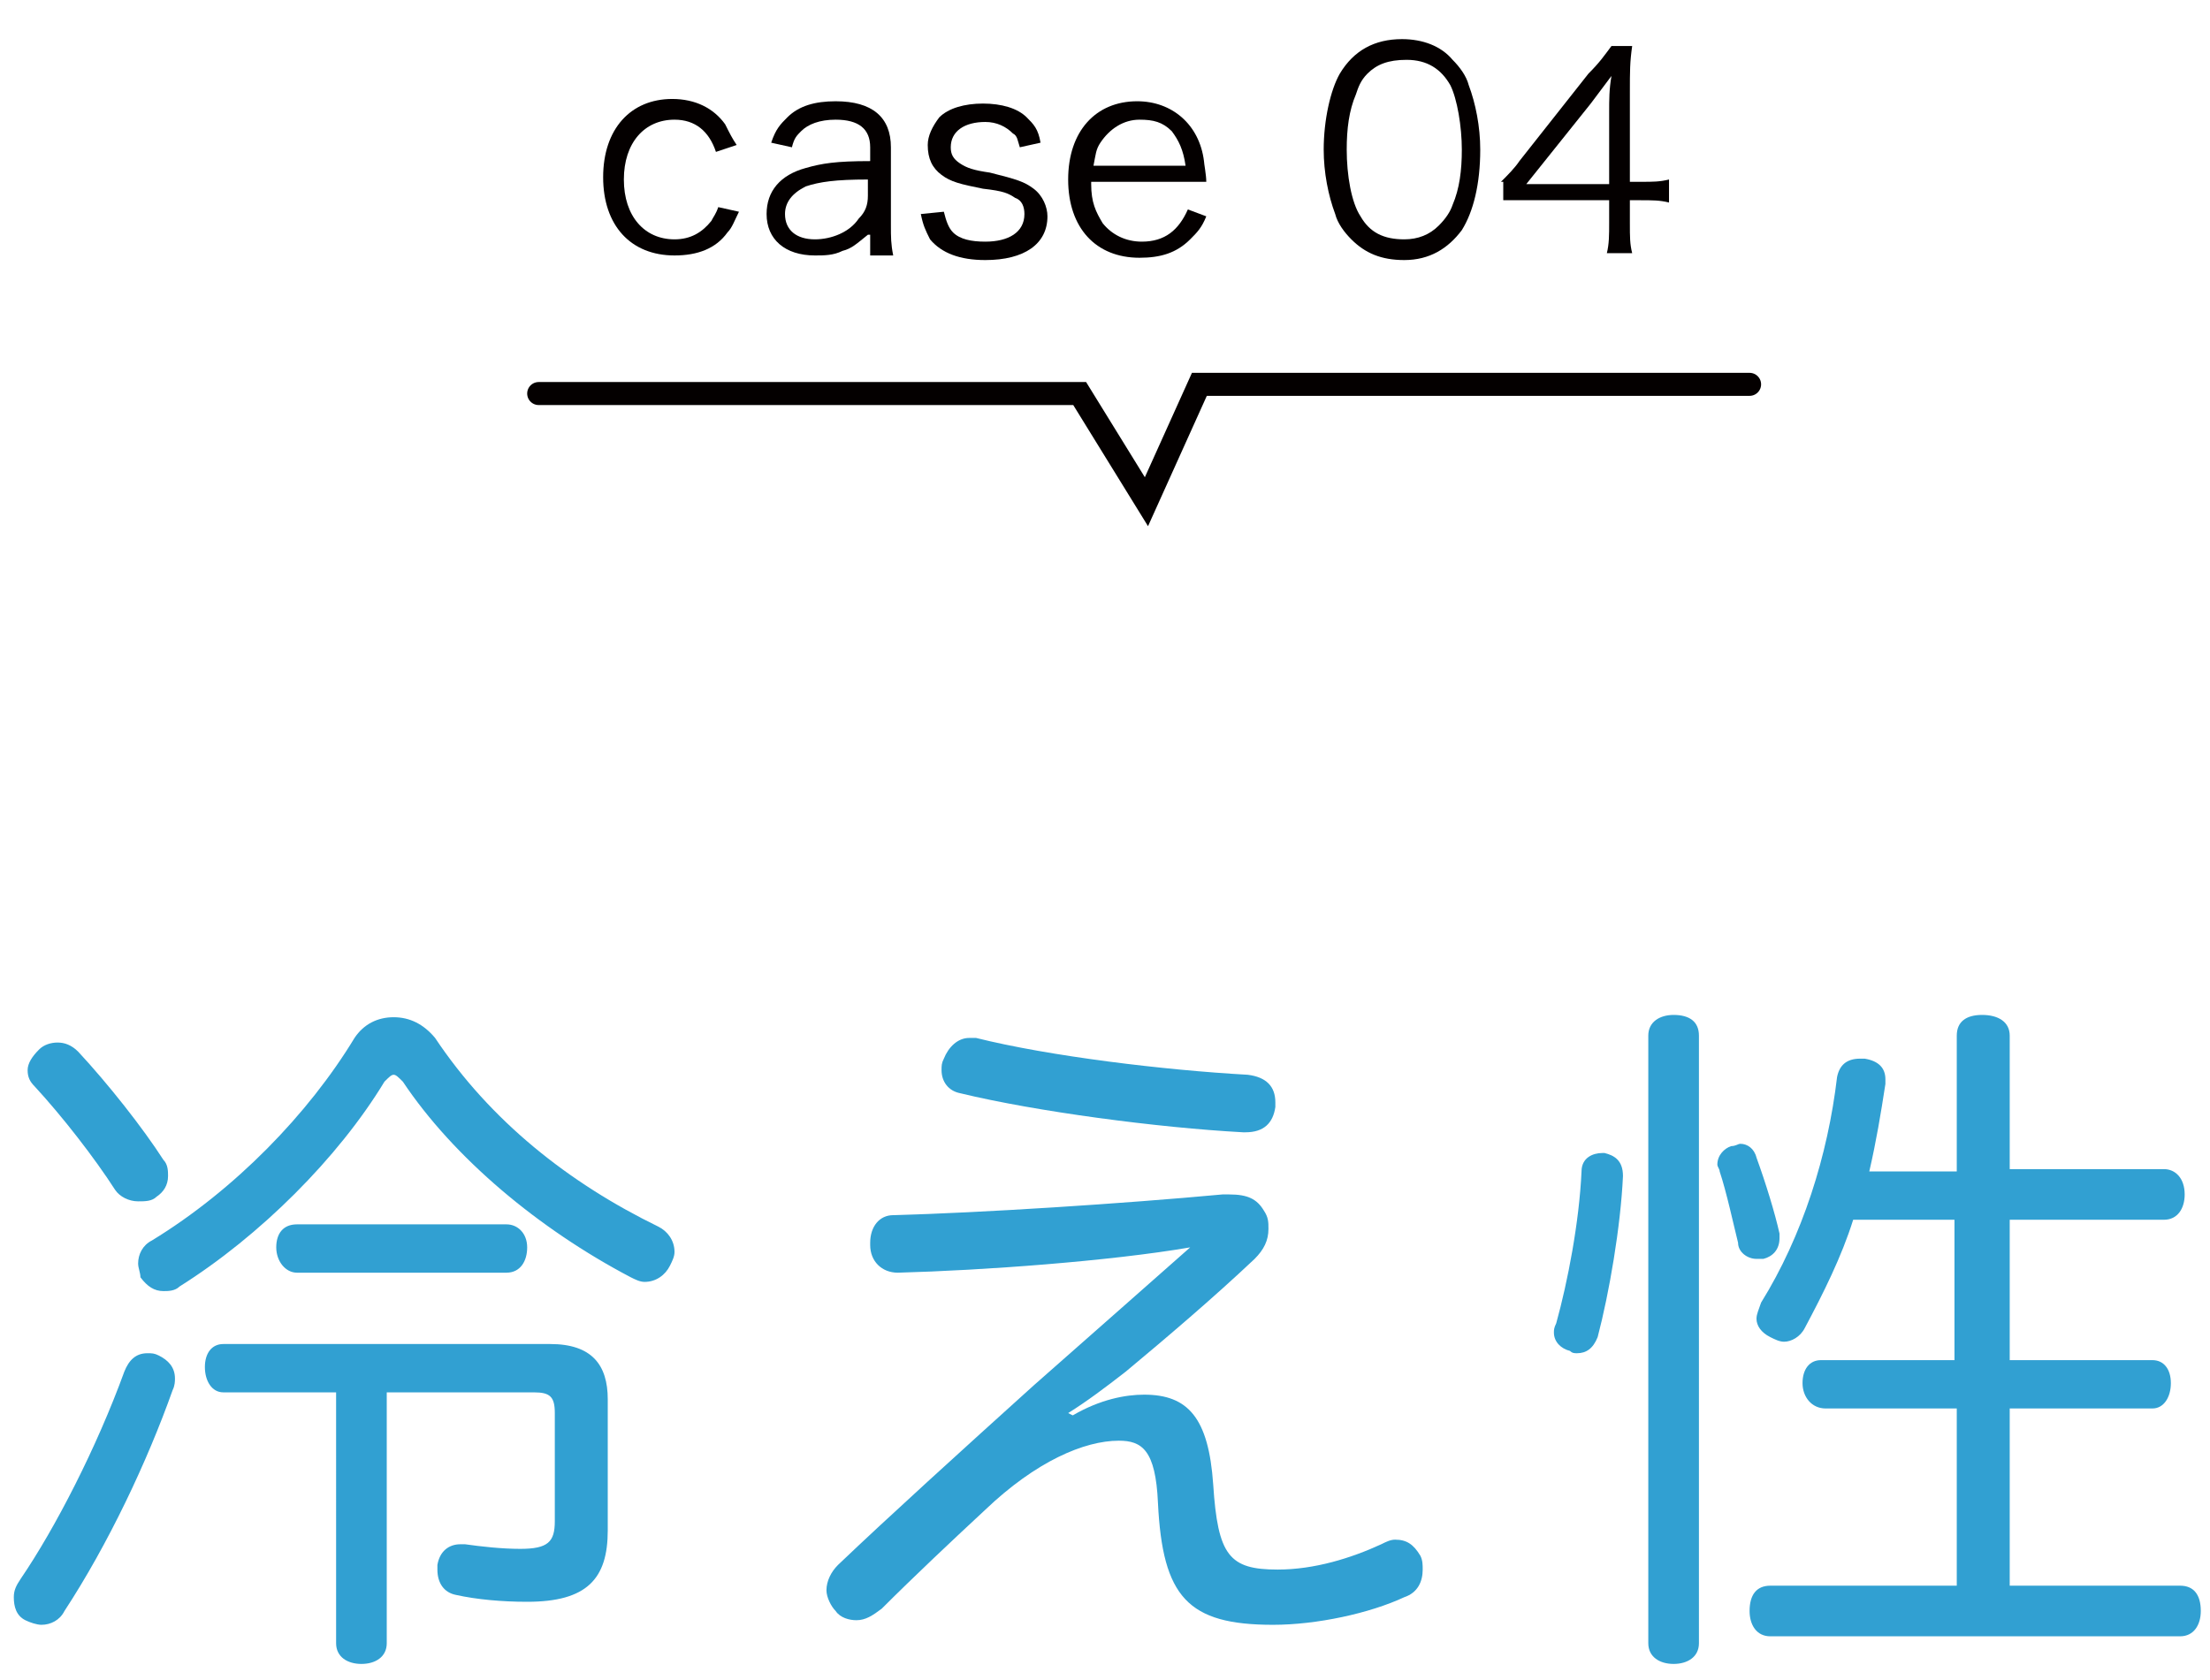 <?xml version="1.0" encoding="utf-8"?>
<!-- Generator: Adobe Illustrator 27.9.4, SVG Export Plug-In . SVG Version: 9.03 Build 54784)  -->
<svg version="1.1" id="レイヤー_1" xmlns="http://www.w3.org/2000/svg" xmlns:xlink="http://www.w3.org/1999/xlink" x="0px"
	 y="0px" viewBox="0 0 96 73" style="enable-background:new 0 0 96 73;" xml:space="preserve">
<style type="text/css">
	.st0{fill:#31A0D2;}
	.st1{fill:#040000;}
	.st2{fill:none;stroke:#040000;stroke-linecap:round;stroke-miterlimit:10;}
</style>
<g>
	<g>
		<path class="st0" d="M7.6,59.9c0,0.1,0,0.3-0.1,0.5c-1.1,3.1-2.8,6.7-4.7,9.6c-0.2,0.4-0.6,0.6-1,0.6c-0.2,0-0.5-0.1-0.7-0.2
			c-0.4-0.2-0.5-0.6-0.5-1c0-0.3,0.1-0.5,0.3-0.8c1.5-2.2,3.3-5.7,4.5-9c0.2-0.5,0.5-0.8,1-0.8c0.2,0,0.3,0,0.5,0.1
			C7.3,59.1,7.6,59.4,7.6,59.9z M7.1,50.4c0.2,0.2,0.2,0.5,0.2,0.7c0,0.4-0.2,0.7-0.5,0.9c-0.2,0.2-0.5,0.2-0.8,0.2
			c-0.4,0-0.8-0.2-1-0.5c-0.9-1.4-2.3-3.2-3.5-4.5c-0.2-0.2-0.3-0.4-0.3-0.7c0-0.3,0.2-0.6,0.5-0.9c0.2-0.2,0.5-0.3,0.8-0.3
			c0.3,0,0.6,0.1,0.9,0.4C4.7,47.1,6.2,49,7.1,50.4z M28.6,53.3c0.4,0.2,0.7,0.6,0.7,1.1c0,0.2-0.1,0.4-0.2,0.6
			c-0.2,0.4-0.6,0.7-1.1,0.7c-0.2,0-0.4-0.1-0.6-0.2c-4-2.1-7.7-5.2-9.9-8.5c-0.2-0.2-0.3-0.3-0.4-0.3c-0.1,0-0.2,0.1-0.4,0.3
			c-2,3.3-5.4,6.7-8.9,8.9c-0.2,0.2-0.5,0.2-0.7,0.2c-0.4,0-0.7-0.2-1-0.6C6.1,55.3,6,55.1,6,54.9c0-0.4,0.2-0.8,0.6-1
			c3.6-2.2,6.8-5.5,8.8-8.8c0.4-0.6,1-0.9,1.7-0.9c0.7,0,1.3,0.3,1.8,0.9C21.3,48.7,24.7,51.4,28.6,53.3z M9.7,60.5
			c-0.5,0-0.8-0.5-0.8-1.1c0-0.6,0.3-1,0.8-1h14.2c1.8,0,2.5,0.9,2.5,2.4v5.7c0,2.1-0.9,3.1-3.5,3.1c-1.1,0-2.2-0.1-3.1-0.3
			c-0.5-0.1-0.8-0.5-0.8-1.1c0-0.1,0-0.2,0-0.2c0.1-0.6,0.5-0.9,1-0.9c0.1,0,0.2,0,0.2,0c0.7,0.1,1.6,0.2,2.4,0.2
			c1.2,0,1.5-0.3,1.5-1.2v-4.7c0-0.7-0.2-0.9-0.9-0.9h-6.4v10.9c0,0.6-0.5,0.9-1.1,0.9c-0.6,0-1.1-0.3-1.1-0.9V60.5H9.7z M12.9,55.3
			c-0.5,0-0.9-0.5-0.9-1.1s0.3-1,0.9-1H22c0.5,0,0.9,0.4,0.9,1s-0.3,1.1-0.9,1.1H12.9z"/>
		<path class="st0" d="M46.6,61.5c1.2-0.7,2.3-0.9,3.1-0.9c1.9,0,2.8,1,3,3.9c0.2,3.1,0.7,3.7,2.8,3.7c1.6,0,3.2-0.5,4.5-1.1
			c0.2-0.1,0.4-0.2,0.6-0.2c0.5,0,0.8,0.2,1.1,0.7c0.1,0.2,0.1,0.4,0.1,0.6c0,0.5-0.2,1-0.8,1.2c-1.5,0.7-3.8,1.2-5.7,1.2
			c-3.7,0-4.8-1.2-5-5.3c-0.1-2.3-0.7-2.7-1.7-2.7c-1.5,0-3.6,0.9-5.8,3c-1.4,1.3-3.1,2.9-4.5,4.3c-0.4,0.3-0.7,0.5-1.1,0.5
			c-0.3,0-0.7-0.1-0.9-0.4c-0.2-0.2-0.4-0.6-0.4-0.9c0-0.4,0.2-0.8,0.5-1.1c2.2-2.1,5.4-5,8.5-7.8c2.5-2.2,5.1-4.5,6.8-6
			c-3.5,0.6-9,1-12.7,1.1c-0.7,0-1.2-0.5-1.2-1.2c0,0,0,0,0-0.1c0-0.7,0.4-1.2,1-1.2c3.8-0.1,10-0.5,14.3-0.9c0.1,0,0.2,0,0.3,0
			c0.8,0,1.2,0.2,1.5,0.7c0.2,0.3,0.2,0.5,0.2,0.8c0,0.5-0.2,0.9-0.6,1.3c-1.8,1.7-3.8,3.4-5.6,4.9c-0.9,0.7-1.7,1.3-2.5,1.8
			L46.6,61.5z M54.2,46.7c0.8,0.1,1.2,0.5,1.2,1.2c0,0.1,0,0.1,0,0.2c-0.1,0.7-0.5,1.1-1.3,1.1c0,0-0.1,0-0.1,0
			c-3.7-0.2-9-0.9-12.3-1.7c-0.5-0.1-0.8-0.5-0.8-1c0-0.2,0-0.3,0.1-0.5c0.2-0.5,0.6-0.9,1.1-0.9c0.1,0,0.2,0,0.3,0
			C45.6,45.9,50.6,46.5,54.2,46.7z"/>
		<path class="st0" d="M70.5,51.1C70.5,51.1,70.5,51.1,70.5,51.1c-0.1,2.2-0.6,5.1-1.1,7c-0.2,0.5-0.5,0.7-0.9,0.7
			c-0.1,0-0.2,0-0.3-0.1c-0.4-0.1-0.7-0.4-0.7-0.8c0-0.1,0-0.2,0.1-0.4c0.5-1.8,1-4.4,1.1-6.6c0-0.6,0.5-0.8,0.9-0.8
			c0,0,0.1,0,0.1,0C70.1,50.2,70.5,50.4,70.5,51.1z M73.8,71.4c0,0.6-0.5,0.9-1.1,0.9c-0.6,0-1.1-0.3-1.1-0.9V45
			c0-0.6,0.5-0.9,1.1-0.9c0.7,0,1.1,0.3,1.1,0.9V71.4z M77.3,53.6c0,0.1,0,0.1,0,0.2c0,0.5-0.3,0.8-0.7,0.9c-0.1,0-0.2,0-0.3,0
			c-0.4,0-0.8-0.3-0.8-0.7c-0.2-0.8-0.5-2.2-0.8-3.1c0-0.1-0.1-0.2-0.1-0.3c0-0.4,0.3-0.7,0.6-0.8c0.2,0,0.3-0.1,0.4-0.1
			c0.3,0,0.6,0.2,0.7,0.6C76.7,51.4,77.1,52.7,77.3,53.6z M79.3,61.2c-0.6,0-1-0.5-1-1.1c0-0.6,0.3-1,0.8-1h5.8V53h-4.4
			c-0.5,1.6-1.3,3.2-2.1,4.7c-0.2,0.4-0.6,0.6-0.9,0.6c-0.2,0-0.4-0.1-0.6-0.2c-0.4-0.2-0.6-0.5-0.6-0.8c0-0.2,0.1-0.4,0.2-0.7
			c1.8-2.9,2.9-6.4,3.3-9.8c0.1-0.5,0.4-0.8,1-0.8c0.1,0,0.1,0,0.2,0c0.6,0.1,0.9,0.4,0.9,0.9c0,0.1,0,0.1,0,0.2
			c-0.2,1.3-0.4,2.5-0.7,3.8h3.8V45c0-0.6,0.4-0.9,1.1-0.9c0.7,0,1.2,0.3,1.2,0.9v5.8h6.7c0.5,0,0.9,0.4,0.9,1.1
			c0,0.6-0.3,1.1-0.9,1.1h-6.7v6.1h6.2c0.5,0,0.8,0.4,0.8,1c0,0.6-0.3,1.1-0.8,1.1h-6.2v7.7h7.4c0.6,0,0.9,0.4,0.9,1.1
			c0,0.6-0.3,1.1-0.9,1.1H76.9c-0.6,0-0.9-0.5-0.9-1.1c0-0.7,0.3-1.1,0.9-1.1h8.1v-7.7H79.3z"/>
	</g>
</g>
<g>
	<path class="st1" d="M31.1,6.6c-0.3-0.9-0.9-1.4-1.8-1.4c-1.3,0-2.2,1-2.2,2.6c0,1.6,0.9,2.6,2.2,2.6c0.7,0,1.2-0.3,1.6-0.8
		c0.1-0.2,0.2-0.3,0.3-0.6l0.9,0.2c-0.2,0.4-0.3,0.7-0.5,0.9c-0.5,0.7-1.3,1-2.3,1c-1.9,0-3.1-1.3-3.1-3.4c0-2.1,1.2-3.4,3-3.4
		c1,0,1.8,0.4,2.3,1.1C31.7,5.8,31.8,6,32,6.3L31.1,6.6z"/>
	<path class="st1" d="M37.7,10.2c-0.5,0.4-0.7,0.6-1.1,0.7c-0.4,0.2-0.8,0.2-1.2,0.2c-1.3,0-2.1-0.7-2.1-1.8c0-1,0.6-1.7,1.7-2
		c0.7-0.2,1.3-0.3,2.8-0.3V6.4c0-0.8-0.5-1.2-1.5-1.2c-0.7,0-1.2,0.2-1.5,0.5c-0.2,0.2-0.3,0.3-0.4,0.7l-0.9-0.2
		c0.2-0.6,0.4-0.8,0.7-1.1c0.5-0.5,1.2-0.7,2.1-0.7c1.6,0,2.4,0.7,2.4,2v3.4c0,0.5,0,0.8,0.1,1.3h-1V10.2z M37.7,7.8
		c-1.4,0-2.1,0.1-2.7,0.3c-0.6,0.3-0.9,0.7-0.9,1.2c0,0.7,0.5,1.1,1.3,1.1c0.7,0,1.5-0.3,1.9-0.9c0.3-0.3,0.4-0.6,0.4-1V7.8z"/>
	<path class="st1" d="M41,9.2c0.1,0.4,0.2,0.7,0.4,0.9c0.3,0.3,0.8,0.4,1.4,0.4c1,0,1.7-0.4,1.7-1.2c0-0.3-0.1-0.6-0.4-0.7
		c-0.3-0.2-0.5-0.3-1.4-0.4c-1-0.2-1.4-0.3-1.8-0.6c-0.4-0.3-0.6-0.7-0.6-1.3c0-0.4,0.2-0.8,0.5-1.2c0.4-0.4,1.1-0.6,1.9-0.6
		c0.8,0,1.5,0.2,1.9,0.6c0.3,0.3,0.5,0.5,0.6,1.1l-0.9,0.2c-0.1-0.3-0.1-0.5-0.3-0.6c-0.3-0.3-0.7-0.5-1.2-0.5
		c-0.9,0-1.5,0.4-1.5,1.1c0,0.3,0.1,0.5,0.4,0.7c0.3,0.2,0.6,0.3,1.3,0.4c1.2,0.3,1.5,0.4,1.9,0.7c0.4,0.3,0.6,0.8,0.6,1.2
		c0,1.2-1,1.9-2.7,1.9c-1.1,0-1.9-0.3-2.4-0.9C40.2,10,40.1,9.8,40,9.3L41,9.2z"/>
	<path class="st1" d="M47.4,8c0,0.8,0.2,1.2,0.5,1.7c0.4,0.5,1,0.8,1.7,0.8c1,0,1.6-0.5,2-1.4l0.8,0.3c-0.2,0.5-0.4,0.7-0.7,1
		c-0.6,0.6-1.3,0.8-2.2,0.8c-1.9,0-3.1-1.3-3.1-3.4c0-2.1,1.2-3.4,3-3.4c1.5,0,2.7,1,2.9,2.6c0,0.1,0.1,0.6,0.1,0.9H47.4z M51.5,7.2
		c-0.1-0.7-0.3-1.1-0.6-1.5c-0.4-0.4-0.8-0.5-1.4-0.5c-0.7,0-1.3,0.4-1.7,1c-0.2,0.3-0.2,0.5-0.3,1H51.5z"/>
	<path class="st1" d="M58.7,10.4c-0.3-0.3-0.6-0.7-0.7-1.1c-0.3-0.8-0.5-1.8-0.5-2.8c0-1.3,0.3-2.6,0.7-3.3c0.6-1,1.5-1.5,2.7-1.5
		c0.9,0,1.7,0.3,2.2,0.9c0.3,0.3,0.6,0.7,0.7,1.1c0.3,0.8,0.5,1.8,0.5,2.8c0,1.5-0.3,2.7-0.8,3.5c-0.6,0.8-1.4,1.3-2.5,1.3
		C60,11.3,59.3,11,58.7,10.4z M59.4,3.2c-0.3,0.3-0.4,0.6-0.5,0.9c-0.3,0.7-0.4,1.5-0.4,2.4c0,1.1,0.2,2.3,0.6,2.9
		c0.4,0.7,1,1,1.9,1c0.6,0,1.1-0.2,1.5-0.6c0.3-0.3,0.5-0.6,0.6-0.9c0.3-0.7,0.4-1.5,0.4-2.4c0-1-0.2-2.2-0.5-2.8
		c-0.4-0.7-1-1.1-1.9-1.1C60.3,2.6,59.8,2.8,59.4,3.2z"/>
	<path class="st1" d="M65.2,7.9C65.5,7.6,65.8,7.3,66,7l3-3.8C69.5,2.7,69.7,2.4,70,2h0.9c-0.1,0.7-0.1,1.1-0.1,2v3.9h0.5
		c0.5,0,0.8,0,1.2-0.1v1c-0.4-0.1-0.7-0.1-1.3-0.1h-0.4v1c0,0.6,0,0.9,0.1,1.3h-1.1c0.1-0.4,0.1-0.8,0.1-1.3v-1h-3.2
		c-0.7,0-1,0-1.4,0V7.9z M69.9,4.9c0-0.6,0-1,0.1-1.6c-0.3,0.4-0.6,0.8-0.9,1.2l-2.8,3.5h3.6V4.9z"/>
</g>
<polyline class="st2" points="23.4,17.1 46.9,17.1 49.8,21.8 52.1,16.7 76,16.7 "/>
</svg>
